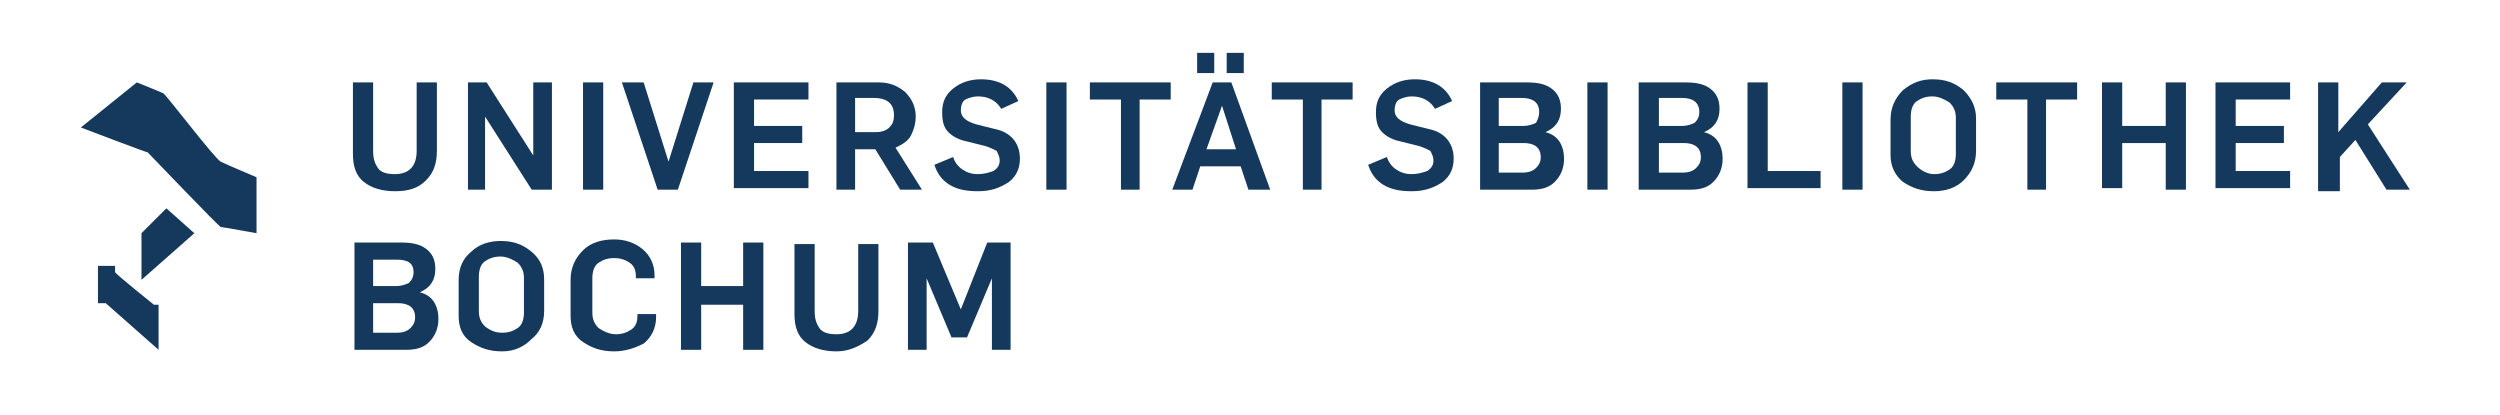 <?xml version="1.0" encoding="utf-8"?>
<!-- Generator: Adobe Illustrator 27.5.0, SVG Export Plug-In . SVG Version: 6.00 Build 0)  -->
<svg version="1.1" id="Ebene_1" xmlns="http://www.w3.org/2000/svg" xmlns:xlink="http://www.w3.org/1999/xlink" x="0px" y="0px"
	 viewBox="0 0 160.8 26.7" style="enable-background:new 0 0 160.8 26.7;" xml:space="preserve">
<style type="text/css">
	.st0{fill:#15385D;}
</style>
<g>
	<path class="st0" d="M25.4,12.3c-0.8,0-1.5-0.2-2-0.6c-0.5-0.4-0.7-1-0.7-1.8V5.3H24v4.4c0,0.5,0.1,0.8,0.3,1.1
		c0.2,0.3,0.6,0.4,1.1,0.4c0.9,0,1.4-0.5,1.4-1.5V5.3h1.3v4.4c0,0.8-0.2,1.4-0.7,1.9C26.9,12.1,26.3,12.3,25.4,12.3z"/>
	<path class="st0" d="M30.1,12.2V5.3h1.2l3,4.7h0V5.3h1.2v6.9h-1.3l-3-4.7h0v4.7H30.1z"/>
	<path class="st0" d="M37.5,12.2V5.3h1.3v6.9H37.5z"/>
	<path class="st0" d="M42.3,12.2l-2.3-6.9h1.4l1.6,5.1h0l1.6-5.1h1.3l-2.3,6.9H42.3z"/>
	<path class="st0" d="M47.2,12.2V5.3h4.8v1.1h-3.5v1.7h3.1v1.1h-3.1V11H52v1.1H47.2z"/>
	<path class="st0" d="M53.8,12.2V5.3h2.7c0.7,0,1.2,0.2,1.7,0.6c0.4,0.4,0.7,0.9,0.7,1.6c0,0.4-0.1,0.8-0.3,1.2
		c-0.2,0.4-0.6,0.6-1,0.8l1.7,2.7h-1.4l-1.6-2.6H55v2.6H53.8z M55,8.5h1.3c0.4,0,0.7-0.1,0.9-0.3c0.2-0.2,0.3-0.4,0.3-0.8
		c0-0.7-0.4-1.1-1.3-1.1H55V8.5z"/>
	<path class="st0" d="M62.9,12.3c-0.7,0-1.3-0.1-1.8-0.4c-0.5-0.3-0.8-0.7-1-1.3l1.2-0.5c0.1,0.3,0.3,0.6,0.6,0.8
		c0.3,0.2,0.6,0.3,1,0.3c0.4,0,0.7-0.1,1-0.2c0.3-0.2,0.4-0.4,0.4-0.7c0-0.2-0.1-0.4-0.2-0.6c-0.2-0.1-0.4-0.2-0.7-0.3l-1.2-0.3
		c-0.5-0.1-0.9-0.3-1.2-0.6c-0.3-0.3-0.4-0.7-0.4-1.3c0-0.6,0.2-1.1,0.7-1.5s1.1-0.6,1.8-0.6c1.2,0,2,0.5,2.4,1.4L64.4,7
		c-0.3-0.5-0.8-0.8-1.5-0.8c-0.3,0-0.6,0.1-0.8,0.2c-0.2,0.1-0.3,0.4-0.3,0.7c0,0.4,0.3,0.7,1,0.9L64,8.3c1,0.2,1.6,0.9,1.6,1.9
		c0,0.6-0.2,1.1-0.7,1.5C64.3,12.1,63.7,12.3,62.9,12.3z"/>
	<path class="st0" d="M67.3,12.2V5.3h1.3v6.9H67.3z"/>
	<path class="st0" d="M72.1,12.2V6.4h-2V5.3h5.2v1.1h-2v5.8H72.1z"/>
	<path class="st0" d="M75.4,12.2L78,5.3h1.2l2.5,6.9h-1.4l-0.5-1.5h-2.6l-0.5,1.5H75.4z M77,4.7V3.4h1.1v1.3H77z M77.6,9.6h1.9
		l-0.9-2.8h0L77.6,9.6z M78.9,4.7V3.4h1.1v1.3H78.9z"/>
	<path class="st0" d="M83.8,12.2V6.4h-2V5.3h5.2v1.1h-2v5.8H83.8z"/>
	<path class="st0" d="M90.8,12.3c-0.7,0-1.3-0.1-1.8-0.4c-0.5-0.3-0.8-0.7-1-1.3l1.2-0.5c0.1,0.3,0.3,0.6,0.6,0.8
		c0.3,0.2,0.6,0.3,1,0.3c0.4,0,0.7-0.1,1-0.2c0.3-0.2,0.4-0.4,0.4-0.7c0-0.2-0.1-0.4-0.2-0.6c-0.2-0.1-0.4-0.2-0.7-0.3l-1.2-0.3
		c-0.5-0.1-0.9-0.3-1.2-0.6c-0.3-0.3-0.4-0.7-0.4-1.3c0-0.6,0.2-1.1,0.7-1.5s1.1-0.6,1.8-0.6c1.2,0,2,0.5,2.4,1.4L92.3,7
		c-0.3-0.5-0.8-0.8-1.5-0.8c-0.3,0-0.6,0.1-0.8,0.2c-0.2,0.1-0.3,0.4-0.3,0.7c0,0.4,0.3,0.7,1,0.9l1.2,0.3c1,0.2,1.6,0.9,1.6,1.9
		c0,0.6-0.2,1.1-0.7,1.5C92.2,12.1,91.6,12.3,90.8,12.3z"/>
	<path class="st0" d="M95.2,12.2V5.3h3c0.7,0,1.2,0.1,1.6,0.4c0.4,0.3,0.6,0.7,0.6,1.3c0,0.7-0.3,1.2-1,1.5v0
		c0.4,0.1,0.7,0.3,0.9,0.6c0.2,0.3,0.3,0.7,0.3,1.1c0,0.6-0.2,1.1-0.6,1.5c-0.4,0.4-0.9,0.5-1.5,0.5H95.2z M96.4,8.1H98
		c0.3,0,0.6-0.1,0.8-0.2C98.9,7.7,99,7.5,99,7.2c0-0.6-0.4-0.9-1.1-0.9h-1.5V8.1z M96.4,11.1h1.6c0.3,0,0.6-0.1,0.8-0.3
		c0.2-0.2,0.3-0.4,0.3-0.7c0-0.6-0.4-0.9-1.1-0.9h-1.6V11.1z"/>
	<path class="st0" d="M102.1,12.2V5.3h1.3v6.9H102.1z"/>
	<path class="st0" d="M105.4,12.2V5.3h3c0.7,0,1.2,0.1,1.6,0.4c0.4,0.3,0.6,0.7,0.6,1.3c0,0.7-0.3,1.2-1,1.5v0
		c0.4,0.1,0.7,0.3,0.9,0.6c0.2,0.3,0.3,0.7,0.3,1.1c0,0.6-0.2,1.1-0.6,1.5c-0.4,0.4-0.9,0.5-1.5,0.5H105.4z M106.7,8.1h1.5
		c0.3,0,0.6-0.1,0.8-0.2c0.2-0.2,0.3-0.4,0.3-0.7c0-0.6-0.4-0.9-1.1-0.9h-1.5V8.1z M106.7,11.1h1.6c0.3,0,0.6-0.1,0.8-0.3
		c0.2-0.2,0.3-0.4,0.3-0.7c0-0.6-0.4-0.9-1.1-0.9h-1.6V11.1z"/>
	<path class="st0" d="M112.4,12.2V5.3h1.3V11h3.4v1.1H112.4z"/>
	<path class="st0" d="M118.5,12.2V5.3h1.3v6.9H118.5z"/>
	<path class="st0" d="M124.4,12.3c-0.8,0-1.4-0.2-2-0.6c-0.5-0.4-0.8-1-0.8-1.7V7.7c0-0.8,0.3-1.4,0.8-1.9c0.6-0.5,1.2-0.7,1.9-0.7
		c0.8,0,1.4,0.2,2,0.7c0.5,0.5,0.8,1.1,0.8,1.8v2.1c0,0.8-0.3,1.4-0.8,1.9C125.8,12.1,125.1,12.3,124.4,12.3z M124.4,11.2
		c0.4,0,0.7-0.1,1-0.3c0.3-0.2,0.4-0.6,0.4-1V7.6c0-0.4-0.1-0.7-0.4-1c-0.3-0.2-0.7-0.4-1.1-0.4c-0.4,0-0.7,0.1-1,0.3
		c-0.3,0.2-0.4,0.6-0.4,1v2.2c0,0.4,0.1,0.7,0.4,1C123.6,11,124,11.2,124.4,11.2z"/>
	<path class="st0" d="M130.4,12.2V6.4h-2V5.3h5.2v1.1h-2v5.8H130.4z"/>
	<path class="st0" d="M135.2,12.2V5.3h1.3v2.8h2.8V5.3h1.3v6.9h-1.3V9.2h-2.8v2.9H135.2z"/>
	<path class="st0" d="M142.5,12.2V5.3h4.8v1.1h-3.5v1.7h3.1v1.1h-3.1V11h3.5v1.1H142.5z"/>
	<path class="st0" d="M149.1,12.2V5.3h1.3v3.2l2.8-3.2h1.6L152.3,8l2.7,4.2h-1.5l-2-3.2l-1,1.1v2.2H149.1z"/>
</g>
<g>
	<path class="st0" d="M22.8,22.5v-6.9h3c0.7,0,1.2,0.1,1.6,0.4c0.4,0.3,0.6,0.7,0.6,1.3c0,0.7-0.3,1.2-1,1.5v0
		c0.4,0.1,0.7,0.3,0.9,0.6c0.2,0.3,0.3,0.7,0.3,1.1c0,0.6-0.2,1.1-0.6,1.5c-0.4,0.4-0.9,0.5-1.5,0.5H22.8z M24,18.4h1.5
		c0.3,0,0.6-0.1,0.8-0.2c0.2-0.2,0.3-0.4,0.3-0.7c0-0.6-0.4-0.8-1.1-0.8H24V18.4z M24,21.4h1.6c0.3,0,0.6-0.1,0.8-0.3
		c0.2-0.2,0.3-0.4,0.3-0.7c0-0.6-0.4-0.9-1.1-0.9H24V21.4z"/>
	<path class="st0" d="M32.3,22.6c-0.8,0-1.4-0.2-2-0.6s-0.8-1-0.8-1.7V18c0-0.8,0.3-1.4,0.8-1.8c0.5-0.5,1.2-0.7,1.9-0.7
		c0.8,0,1.4,0.2,2,0.7s0.8,1.1,0.8,1.8V20c0,0.8-0.3,1.4-0.8,1.8C33.7,22.3,33.1,22.6,32.3,22.6z M32.3,21.4c0.4,0,0.7-0.1,1-0.3
		c0.3-0.2,0.4-0.6,0.4-1v-2.2c0-0.4-0.1-0.7-0.4-1c-0.3-0.2-0.7-0.4-1.1-0.4c-0.4,0-0.7,0.1-1,0.3c-0.3,0.2-0.4,0.6-0.4,1v2.2
		c0,0.4,0.1,0.7,0.4,1C31.6,21.3,31.9,21.4,32.3,21.4z"/>
	<path class="st0" d="M39.5,22.6c-0.8,0-1.4-0.2-2-0.6s-0.8-1-0.8-1.7V18c0-0.8,0.3-1.4,0.8-1.9c0.5-0.5,1.2-0.7,2-0.7
		c0.7,0,1.3,0.2,1.8,0.6c0.5,0.4,0.8,1,0.8,1.7v0.2h-1.2v-0.1c0-0.4-0.1-0.7-0.4-0.9c-0.3-0.2-0.6-0.3-1-0.3c-0.4,0-0.7,0.1-1,0.3
		c-0.3,0.2-0.4,0.6-0.4,1v2.2c0,0.4,0.1,0.7,0.4,1c0.3,0.2,0.7,0.4,1.1,0.4c0.4,0,0.7-0.1,1-0.3c0.3-0.2,0.4-0.5,0.4-0.9v-0.1h1.2
		v0.2c0,0.7-0.3,1.3-0.8,1.7C40.8,22.4,40.2,22.6,39.5,22.6z"/>
	<path class="st0" d="M43.8,22.5v-6.9h1.3v2.8h2.7v-2.8h1.3v6.9h-1.3v-2.9h-2.7v2.9H43.8z"/>
	<path class="st0" d="M53.8,22.6c-0.8,0-1.5-0.2-2-0.6c-0.5-0.4-0.7-1-0.7-1.8v-4.5h1.3v4.3c0,0.5,0.1,0.8,0.3,1.1
		c0.2,0.3,0.6,0.4,1.1,0.4c0.9,0,1.4-0.5,1.4-1.5v-4.3h1.3V20c0,0.8-0.2,1.4-0.7,1.9C55.2,22.3,54.6,22.6,53.8,22.6z"/>
	<path class="st0" d="M58.4,22.5v-6.9h1.6l1.8,4.3h0l1.7-4.3H65v6.9h-1.2v-4.6h0l-1.6,3.8h-1l-1.6-3.8h0v4.6H58.4z"/>
</g>
<g>
	<g>
		<path class="st0" d="M14.2,14.6c-0.1,0-4.6-4.7-4.7-4.8c-0.1,0-4.3-1.6-4.3-1.6l3.6-2.9c0,0,1.5,0.6,1.7,0.7s3.3,4.2,3.7,4.4
			c0.4,0.2,2.3,1,2.3,1V15C16.5,15,14.3,14.6,14.2,14.6"/>
	</g>
	<g>
		<path class="st0" d="M10.7,13.4c0,0-1.6,1.6-1.6,1.6v3l3.4-3L10.7,13.4z"/>
	</g>
	<g>
		<path class="st0" d="M6.3,17.1h1.1c0,0,0,0.3,0,0.4c0,0.1,2.5,2.1,2.5,2.1h0.3v2.9l-3.4-3H6.3V17.1z"/>
	</g>
</g>
</svg>
